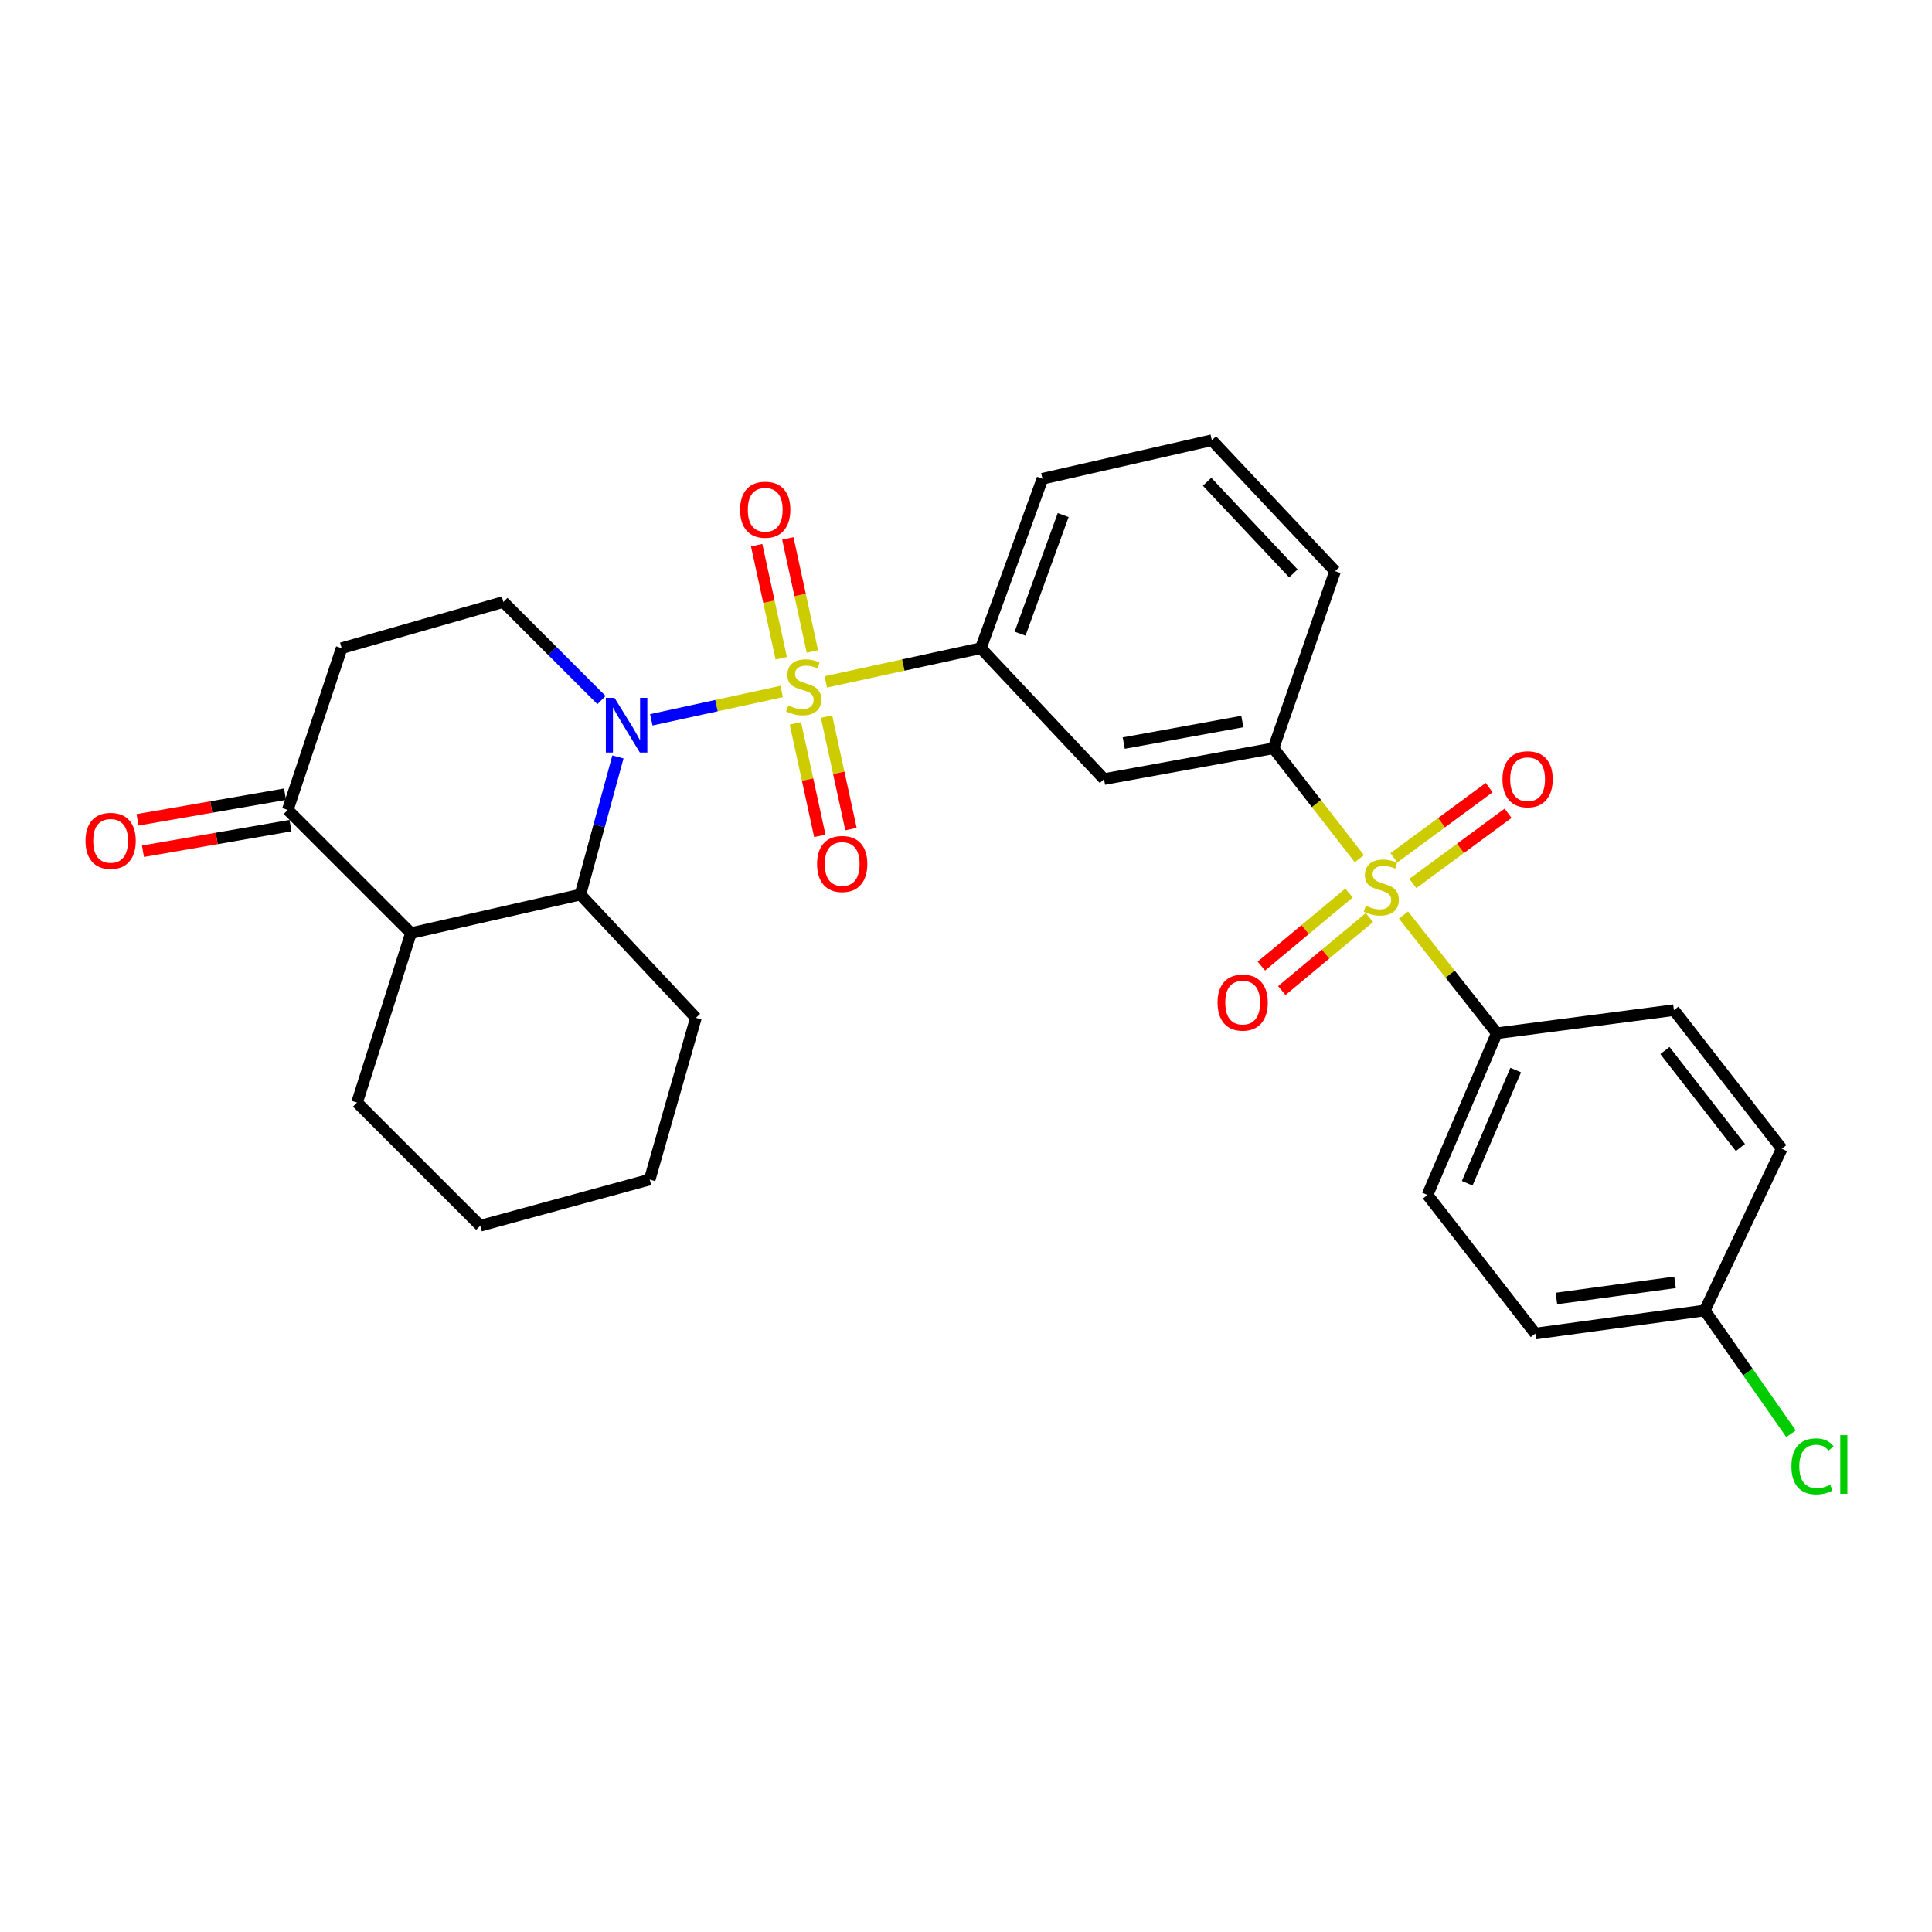 <?xml version='1.0' encoding='iso-8859-1'?>
<svg version='1.1' baseProfile='full'
              xmlns='http://www.w3.org/2000/svg'
                      xmlns:rdkit='http://www.rdkit.org/xml'
                      xmlns:xlink='http://www.w3.org/1999/xlink'
                  xml:space='preserve'
width='1000px' height='1000px' viewBox='0 0 1000 1000'>
<!-- END OF HEADER -->
<rect style='opacity:1.0;fill:#FFFFFF;stroke:none' width='1000' height='1000' x='0' y='0'> </rect>
<path class='bond-0' d='M 404.585,357.907 L 370.85,365.24' style='fill:none;fill-rule:evenodd;stroke:#CCCC00;stroke-width:6px;stroke-linecap:butt;stroke-linejoin:miter;stroke-opacity:1' />
<path class='bond-0' d='M 370.85,365.24 L 337.115,372.573' style='fill:none;fill-rule:evenodd;stroke:#0000FF;stroke-width:6px;stroke-linecap:butt;stroke-linejoin:miter;stroke-opacity:1' />
<path class='bond-3' d='M 427.436,352.939 L 467.558,344.216' style='fill:none;fill-rule:evenodd;stroke:#CCCC00;stroke-width:6px;stroke-linecap:butt;stroke-linejoin:miter;stroke-opacity:1' />
<path class='bond-3' d='M 467.558,344.216 L 507.681,335.493' style='fill:none;fill-rule:evenodd;stroke:#000000;stroke-width:6px;stroke-linecap:butt;stroke-linejoin:miter;stroke-opacity:1' />
<path class='bond-10' d='M 420.497,337.205 L 414.135,307.944' style='fill:none;fill-rule:evenodd;stroke:#CCCC00;stroke-width:6px;stroke-linecap:butt;stroke-linejoin:miter;stroke-opacity:1' />
<path class='bond-10' d='M 414.135,307.944 L 407.774,278.683' style='fill:none;fill-rule:evenodd;stroke:#FF0000;stroke-width:6px;stroke-linecap:butt;stroke-linejoin:miter;stroke-opacity:1' />
<path class='bond-10' d='M 404.365,340.712 L 398.003,311.451' style='fill:none;fill-rule:evenodd;stroke:#CCCC00;stroke-width:6px;stroke-linecap:butt;stroke-linejoin:miter;stroke-opacity:1' />
<path class='bond-10' d='M 398.003,311.451 L 391.642,282.191' style='fill:none;fill-rule:evenodd;stroke:#FF0000;stroke-width:6px;stroke-linecap:butt;stroke-linejoin:miter;stroke-opacity:1' />
<path class='bond-11' d='M 411.685,374.401 L 418.008,403.52' style='fill:none;fill-rule:evenodd;stroke:#CCCC00;stroke-width:6px;stroke-linecap:butt;stroke-linejoin:miter;stroke-opacity:1' />
<path class='bond-11' d='M 418.008,403.52 L 424.332,432.639' style='fill:none;fill-rule:evenodd;stroke:#FF0000;stroke-width:6px;stroke-linecap:butt;stroke-linejoin:miter;stroke-opacity:1' />
<path class='bond-11' d='M 427.818,370.897 L 434.141,400.016' style='fill:none;fill-rule:evenodd;stroke:#CCCC00;stroke-width:6px;stroke-linecap:butt;stroke-linejoin:miter;stroke-opacity:1' />
<path class='bond-11' d='M 434.141,400.016 L 440.465,429.136' style='fill:none;fill-rule:evenodd;stroke:#FF0000;stroke-width:6px;stroke-linecap:butt;stroke-linejoin:miter;stroke-opacity:1' />
<path class='bond-2' d='M 319.839,391.786 L 310.12,427.415' style='fill:none;fill-rule:evenodd;stroke:#0000FF;stroke-width:6px;stroke-linecap:butt;stroke-linejoin:miter;stroke-opacity:1' />
<path class='bond-2' d='M 310.12,427.415 L 300.402,463.043' style='fill:none;fill-rule:evenodd;stroke:#000000;stroke-width:6px;stroke-linecap:butt;stroke-linejoin:miter;stroke-opacity:1' />
<path class='bond-7' d='M 311.327,362.36 L 285.934,336.972' style='fill:none;fill-rule:evenodd;stroke:#0000FF;stroke-width:6px;stroke-linecap:butt;stroke-linejoin:miter;stroke-opacity:1' />
<path class='bond-7' d='M 285.934,336.972 L 260.542,311.583' style='fill:none;fill-rule:evenodd;stroke:#000000;stroke-width:6px;stroke-linecap:butt;stroke-linejoin:miter;stroke-opacity:1' />
<path class='bond-1' d='M 703.598,444.475 L 681.37,415.894' style='fill:none;fill-rule:evenodd;stroke:#CCCC00;stroke-width:6px;stroke-linecap:butt;stroke-linejoin:miter;stroke-opacity:1' />
<path class='bond-1' d='M 681.37,415.894 L 659.141,387.313' style='fill:none;fill-rule:evenodd;stroke:#000000;stroke-width:6px;stroke-linecap:butt;stroke-linejoin:miter;stroke-opacity:1' />
<path class='bond-9' d='M 726.443,473.628 L 750.592,504.215' style='fill:none;fill-rule:evenodd;stroke:#CCCC00;stroke-width:6px;stroke-linecap:butt;stroke-linejoin:miter;stroke-opacity:1' />
<path class='bond-9' d='M 750.592,504.215 L 774.741,534.802' style='fill:none;fill-rule:evenodd;stroke:#000000;stroke-width:6px;stroke-linecap:butt;stroke-linejoin:miter;stroke-opacity:1' />
<path class='bond-13' d='M 731.28,457.291 L 755.931,439.121' style='fill:none;fill-rule:evenodd;stroke:#CCCC00;stroke-width:6px;stroke-linecap:butt;stroke-linejoin:miter;stroke-opacity:1' />
<path class='bond-13' d='M 755.931,439.121 L 780.581,420.952' style='fill:none;fill-rule:evenodd;stroke:#FF0000;stroke-width:6px;stroke-linecap:butt;stroke-linejoin:miter;stroke-opacity:1' />
<path class='bond-13' d='M 721.485,444.001 L 746.136,425.832' style='fill:none;fill-rule:evenodd;stroke:#CCCC00;stroke-width:6px;stroke-linecap:butt;stroke-linejoin:miter;stroke-opacity:1' />
<path class='bond-13' d='M 746.136,425.832 L 770.786,407.663' style='fill:none;fill-rule:evenodd;stroke:#FF0000;stroke-width:6px;stroke-linecap:butt;stroke-linejoin:miter;stroke-opacity:1' />
<path class='bond-14' d='M 698.253,462.239 L 675.567,481.138' style='fill:none;fill-rule:evenodd;stroke:#CCCC00;stroke-width:6px;stroke-linecap:butt;stroke-linejoin:miter;stroke-opacity:1' />
<path class='bond-14' d='M 675.567,481.138 L 652.881,500.036' style='fill:none;fill-rule:evenodd;stroke:#FF0000;stroke-width:6px;stroke-linecap:butt;stroke-linejoin:miter;stroke-opacity:1' />
<path class='bond-14' d='M 708.819,474.923 L 686.133,493.822' style='fill:none;fill-rule:evenodd;stroke:#CCCC00;stroke-width:6px;stroke-linecap:butt;stroke-linejoin:miter;stroke-opacity:1' />
<path class='bond-14' d='M 686.133,493.822 L 663.447,512.721' style='fill:none;fill-rule:evenodd;stroke:#FF0000;stroke-width:6px;stroke-linecap:butt;stroke-linejoin:miter;stroke-opacity:1' />
<path class='bond-4' d='M 300.402,463.043 L 212.712,482.973' style='fill:none;fill-rule:evenodd;stroke:#000000;stroke-width:6px;stroke-linecap:butt;stroke-linejoin:miter;stroke-opacity:1' />
<path class='bond-22' d='M 300.402,463.043 L 360.192,526.814' style='fill:none;fill-rule:evenodd;stroke:#000000;stroke-width:6px;stroke-linecap:butt;stroke-linejoin:miter;stroke-opacity:1' />
<path class='bond-6' d='M 507.681,335.493 L 571.442,403.254' style='fill:none;fill-rule:evenodd;stroke:#000000;stroke-width:6px;stroke-linecap:butt;stroke-linejoin:miter;stroke-opacity:1' />
<path class='bond-23' d='M 507.681,335.493 L 539.571,247.803' style='fill:none;fill-rule:evenodd;stroke:#000000;stroke-width:6px;stroke-linecap:butt;stroke-linejoin:miter;stroke-opacity:1' />
<path class='bond-23' d='M 527.979,327.982 L 550.302,266.599' style='fill:none;fill-rule:evenodd;stroke:#000000;stroke-width:6px;stroke-linecap:butt;stroke-linejoin:miter;stroke-opacity:1' />
<path class='bond-24' d='M 212.712,482.973 L 184.812,570.673' style='fill:none;fill-rule:evenodd;stroke:#000000;stroke-width:6px;stroke-linecap:butt;stroke-linejoin:miter;stroke-opacity:1' />
<path class='bond-30' d='M 212.712,482.973 L 148.941,419.212' style='fill:none;fill-rule:evenodd;stroke:#000000;stroke-width:6px;stroke-linecap:butt;stroke-linejoin:miter;stroke-opacity:1' />
<path class='bond-5' d='M 659.141,387.313 L 571.442,403.254' style='fill:none;fill-rule:evenodd;stroke:#000000;stroke-width:6px;stroke-linecap:butt;stroke-linejoin:miter;stroke-opacity:1' />
<path class='bond-5' d='M 643.034,373.461 L 581.645,384.62' style='fill:none;fill-rule:evenodd;stroke:#000000;stroke-width:6px;stroke-linecap:butt;stroke-linejoin:miter;stroke-opacity:1' />
<path class='bond-29' d='M 659.141,387.313 L 691.031,295.634' style='fill:none;fill-rule:evenodd;stroke:#000000;stroke-width:6px;stroke-linecap:butt;stroke-linejoin:miter;stroke-opacity:1' />
<path class='bond-12' d='M 260.542,311.583 L 176.842,335.493' style='fill:none;fill-rule:evenodd;stroke:#000000;stroke-width:6px;stroke-linecap:butt;stroke-linejoin:miter;stroke-opacity:1' />
<path class='bond-8' d='M 148.941,419.212 L 176.842,335.493' style='fill:none;fill-rule:evenodd;stroke:#000000;stroke-width:6px;stroke-linecap:butt;stroke-linejoin:miter;stroke-opacity:1' />
<path class='bond-15' d='M 147.528,411.08 L 109.352,417.714' style='fill:none;fill-rule:evenodd;stroke:#000000;stroke-width:6px;stroke-linecap:butt;stroke-linejoin:miter;stroke-opacity:1' />
<path class='bond-15' d='M 109.352,417.714 L 71.175,424.347' style='fill:none;fill-rule:evenodd;stroke:#FF0000;stroke-width:6px;stroke-linecap:butt;stroke-linejoin:miter;stroke-opacity:1' />
<path class='bond-15' d='M 150.355,427.345 L 112.178,433.979' style='fill:none;fill-rule:evenodd;stroke:#000000;stroke-width:6px;stroke-linecap:butt;stroke-linejoin:miter;stroke-opacity:1' />
<path class='bond-15' d='M 112.178,433.979 L 74.001,440.613' style='fill:none;fill-rule:evenodd;stroke:#FF0000;stroke-width:6px;stroke-linecap:butt;stroke-linejoin:miter;stroke-opacity:1' />
<path class='bond-16' d='M 774.741,534.802 L 738.861,618.503' style='fill:none;fill-rule:evenodd;stroke:#000000;stroke-width:6px;stroke-linecap:butt;stroke-linejoin:miter;stroke-opacity:1' />
<path class='bond-16' d='M 784.532,553.862 L 759.417,612.452' style='fill:none;fill-rule:evenodd;stroke:#000000;stroke-width:6px;stroke-linecap:butt;stroke-linejoin:miter;stroke-opacity:1' />
<path class='bond-17' d='M 774.741,534.802 L 866.411,522.842' style='fill:none;fill-rule:evenodd;stroke:#000000;stroke-width:6px;stroke-linecap:butt;stroke-linejoin:miter;stroke-opacity:1' />
<path class='bond-19' d='M 738.861,618.503 L 794.671,690.252' style='fill:none;fill-rule:evenodd;stroke:#000000;stroke-width:6px;stroke-linecap:butt;stroke-linejoin:miter;stroke-opacity:1' />
<path class='bond-20' d='M 866.411,522.842 L 922.239,594.574' style='fill:none;fill-rule:evenodd;stroke:#000000;stroke-width:6px;stroke-linecap:butt;stroke-linejoin:miter;stroke-opacity:1' />
<path class='bond-20' d='M 861.757,543.742 L 900.836,593.954' style='fill:none;fill-rule:evenodd;stroke:#000000;stroke-width:6px;stroke-linecap:butt;stroke-linejoin:miter;stroke-opacity:1' />
<path class='bond-18' d='M 882.379,678.293 L 922.239,594.574' style='fill:none;fill-rule:evenodd;stroke:#000000;stroke-width:6px;stroke-linecap:butt;stroke-linejoin:miter;stroke-opacity:1' />
<path class='bond-21' d='M 882.379,678.293 L 904.71,710.206' style='fill:none;fill-rule:evenodd;stroke:#000000;stroke-width:6px;stroke-linecap:butt;stroke-linejoin:miter;stroke-opacity:1' />
<path class='bond-21' d='M 904.71,710.206 L 927.04,742.12' style='fill:none;fill-rule:evenodd;stroke:#00CC00;stroke-width:6px;stroke-linecap:butt;stroke-linejoin:miter;stroke-opacity:1' />
<path class='bond-32' d='M 882.379,678.293 L 794.671,690.252' style='fill:none;fill-rule:evenodd;stroke:#000000;stroke-width:6px;stroke-linecap:butt;stroke-linejoin:miter;stroke-opacity:1' />
<path class='bond-32' d='M 866.992,663.729 L 805.596,672.101' style='fill:none;fill-rule:evenodd;stroke:#000000;stroke-width:6px;stroke-linecap:butt;stroke-linejoin:miter;stroke-opacity:1' />
<path class='bond-28' d='M 360.192,526.814 L 336.281,610.533' style='fill:none;fill-rule:evenodd;stroke:#000000;stroke-width:6px;stroke-linecap:butt;stroke-linejoin:miter;stroke-opacity:1' />
<path class='bond-26' d='M 539.571,247.803 L 627.242,227.873' style='fill:none;fill-rule:evenodd;stroke:#000000;stroke-width:6px;stroke-linecap:butt;stroke-linejoin:miter;stroke-opacity:1' />
<path class='bond-31' d='M 184.812,570.673 L 248.591,634.434' style='fill:none;fill-rule:evenodd;stroke:#000000;stroke-width:6px;stroke-linecap:butt;stroke-linejoin:miter;stroke-opacity:1' />
<path class='bond-25' d='M 691.031,295.634 L 627.242,227.873' style='fill:none;fill-rule:evenodd;stroke:#000000;stroke-width:6px;stroke-linecap:butt;stroke-linejoin:miter;stroke-opacity:1' />
<path class='bond-25' d='M 669.442,296.786 L 624.79,249.353' style='fill:none;fill-rule:evenodd;stroke:#000000;stroke-width:6px;stroke-linecap:butt;stroke-linejoin:miter;stroke-opacity:1' />
<path class='bond-27' d='M 248.591,634.434 L 336.281,610.533' style='fill:none;fill-rule:evenodd;stroke:#000000;stroke-width:6px;stroke-linecap:butt;stroke-linejoin:miter;stroke-opacity:1' />
<path  class='atom-0' d='M 408.01 365.143
Q 408.33 365.263, 409.65 365.823
Q 410.97 366.383, 412.41 366.743
Q 413.89 367.063, 415.33 367.063
Q 418.01 367.063, 419.57 365.783
Q 421.13 364.463, 421.13 362.183
Q 421.13 360.623, 420.33 359.663
Q 419.57 358.703, 418.37 358.183
Q 417.17 357.663, 415.17 357.063
Q 412.65 356.303, 411.13 355.583
Q 409.65 354.863, 408.57 353.343
Q 407.53 351.823, 407.53 349.263
Q 407.53 345.703, 409.93 343.503
Q 412.37 341.303, 417.17 341.303
Q 420.45 341.303, 424.17 342.863
L 423.25 345.943
Q 419.85 344.543, 417.29 344.543
Q 414.53 344.543, 413.01 345.703
Q 411.49 346.823, 411.53 348.783
Q 411.53 350.303, 412.29 351.223
Q 413.09 352.143, 414.21 352.663
Q 415.37 353.183, 417.29 353.783
Q 419.85 354.583, 421.37 355.383
Q 422.89 356.183, 423.97 357.823
Q 425.09 359.423, 425.09 362.183
Q 425.09 366.103, 422.45 368.223
Q 419.85 370.303, 415.49 370.303
Q 412.97 370.303, 411.05 369.743
Q 409.17 369.223, 406.93 368.303
L 408.01 365.143
' fill='#CCCC00'/>
<path  class='atom-1' d='M 318.061 361.193
L 327.341 376.193
Q 328.261 377.673, 329.741 380.353
Q 331.221 383.033, 331.301 383.193
L 331.301 361.193
L 335.061 361.193
L 335.061 389.513
L 331.181 389.513
L 321.221 373.113
Q 320.061 371.193, 318.821 368.993
Q 317.621 366.793, 317.261 366.113
L 317.261 389.513
L 313.581 389.513
L 313.581 361.193
L 318.061 361.193
' fill='#0000FF'/>
<path  class='atom-2' d='M 706.951 468.792
Q 707.271 468.912, 708.591 469.472
Q 709.911 470.032, 711.351 470.392
Q 712.831 470.712, 714.271 470.712
Q 716.951 470.712, 718.511 469.432
Q 720.071 468.112, 720.071 465.832
Q 720.071 464.272, 719.271 463.312
Q 718.511 462.352, 717.311 461.832
Q 716.111 461.312, 714.111 460.712
Q 711.591 459.952, 710.071 459.232
Q 708.591 458.512, 707.511 456.992
Q 706.471 455.472, 706.471 452.912
Q 706.471 449.352, 708.871 447.152
Q 711.311 444.952, 716.111 444.952
Q 719.391 444.952, 723.111 446.512
L 722.191 449.592
Q 718.791 448.192, 716.231 448.192
Q 713.471 448.192, 711.951 449.352
Q 710.431 450.472, 710.471 452.432
Q 710.471 453.952, 711.231 454.872
Q 712.031 455.792, 713.151 456.312
Q 714.311 456.832, 716.231 457.432
Q 718.791 458.232, 720.311 459.032
Q 721.831 459.832, 722.911 461.472
Q 724.031 463.072, 724.031 465.832
Q 724.031 469.752, 721.391 471.872
Q 718.791 473.952, 714.431 473.952
Q 711.911 473.952, 709.991 473.392
Q 708.111 472.872, 705.871 471.952
L 706.951 468.792
' fill='#CCCC00'/>
<path  class='atom-11' d='M 383.08 263.833
Q 383.08 257.033, 386.44 253.233
Q 389.8 249.433, 396.08 249.433
Q 402.36 249.433, 405.72 253.233
Q 409.08 257.033, 409.08 263.833
Q 409.08 270.713, 405.68 274.633
Q 402.28 278.513, 396.08 278.513
Q 389.84 278.513, 386.44 274.633
Q 383.08 270.753, 383.08 263.833
M 396.08 275.313
Q 400.4 275.313, 402.72 272.433
Q 405.08 269.513, 405.08 263.833
Q 405.08 258.273, 402.72 255.473
Q 400.4 252.633, 396.08 252.633
Q 391.76 252.633, 389.4 255.433
Q 387.08 258.233, 387.08 263.833
Q 387.08 269.553, 389.4 272.433
Q 391.76 275.313, 396.08 275.313
' fill='#FF0000'/>
<path  class='atom-12' d='M 422.922 447.192
Q 422.922 440.392, 426.282 436.592
Q 429.642 432.792, 435.922 432.792
Q 442.202 432.792, 445.562 436.592
Q 448.922 440.392, 448.922 447.192
Q 448.922 454.072, 445.522 457.992
Q 442.122 461.872, 435.922 461.872
Q 429.682 461.872, 426.282 457.992
Q 422.922 454.112, 422.922 447.192
M 435.922 458.672
Q 440.242 458.672, 442.562 455.792
Q 444.922 452.872, 444.922 447.192
Q 444.922 441.632, 442.562 438.832
Q 440.242 435.992, 435.922 435.992
Q 431.602 435.992, 429.242 438.792
Q 426.922 441.592, 426.922 447.192
Q 426.922 452.912, 429.242 455.792
Q 431.602 458.672, 435.922 458.672
' fill='#FF0000'/>
<path  class='atom-14' d='M 777.681 403.334
Q 777.681 396.534, 781.041 392.734
Q 784.401 388.934, 790.681 388.934
Q 796.961 388.934, 800.321 392.734
Q 803.681 396.534, 803.681 403.334
Q 803.681 410.214, 800.281 414.134
Q 796.881 418.014, 790.681 418.014
Q 784.441 418.014, 781.041 414.134
Q 777.681 410.254, 777.681 403.334
M 790.681 414.814
Q 795.001 414.814, 797.321 411.934
Q 799.681 409.014, 799.681 403.334
Q 799.681 397.774, 797.321 394.974
Q 795.001 392.134, 790.681 392.134
Q 786.361 392.134, 784.001 394.934
Q 781.681 397.734, 781.681 403.334
Q 781.681 409.054, 784.001 411.934
Q 786.361 414.814, 790.681 414.814
' fill='#FF0000'/>
<path  class='atom-15' d='M 630.201 518.924
Q 630.201 512.124, 633.561 508.324
Q 636.921 504.524, 643.201 504.524
Q 649.481 504.524, 652.841 508.324
Q 656.201 512.124, 656.201 518.924
Q 656.201 525.804, 652.801 529.724
Q 649.401 533.604, 643.201 533.604
Q 636.961 533.604, 633.561 529.724
Q 630.201 525.844, 630.201 518.924
M 643.201 530.404
Q 647.521 530.404, 649.841 527.524
Q 652.201 524.604, 652.201 518.924
Q 652.201 513.364, 649.841 510.564
Q 647.521 507.724, 643.201 507.724
Q 638.881 507.724, 636.521 510.524
Q 634.201 513.324, 634.201 518.924
Q 634.201 524.644, 636.521 527.524
Q 638.881 530.404, 643.201 530.404
' fill='#FF0000'/>
<path  class='atom-16' d='M 44.262 435.223
Q 44.262 428.423, 47.622 424.623
Q 50.982 420.823, 57.262 420.823
Q 63.542 420.823, 66.902 424.623
Q 70.262 428.423, 70.262 435.223
Q 70.262 442.103, 66.862 446.023
Q 63.462 449.903, 57.262 449.903
Q 51.022 449.903, 47.622 446.023
Q 44.262 442.143, 44.262 435.223
M 57.262 446.703
Q 61.582 446.703, 63.902 443.823
Q 66.262 440.903, 66.262 435.223
Q 66.262 429.663, 63.902 426.863
Q 61.582 424.023, 57.262 424.023
Q 52.942 424.023, 50.582 426.823
Q 48.262 429.623, 48.262 435.223
Q 48.262 440.943, 50.582 443.823
Q 52.942 446.703, 57.262 446.703
' fill='#FF0000'/>
<path  class='atom-22' d='M 927.241 758.992
Q 927.241 751.952, 930.521 748.272
Q 933.841 744.552, 940.121 744.552
Q 945.961 744.552, 949.081 748.672
L 946.441 750.832
Q 944.161 747.832, 940.121 747.832
Q 935.841 747.832, 933.561 750.712
Q 931.321 753.552, 931.321 758.992
Q 931.321 764.592, 933.641 767.472
Q 936.001 770.352, 940.561 770.352
Q 943.681 770.352, 947.321 768.472
L 948.441 771.472
Q 946.961 772.432, 944.721 772.992
Q 942.481 773.552, 940.001 773.552
Q 933.841 773.552, 930.521 769.792
Q 927.241 766.032, 927.241 758.992
' fill='#00CC00'/>
<path  class='atom-22' d='M 952.521 742.832
L 956.201 742.832
L 956.201 773.192
L 952.521 773.192
L 952.521 742.832
' fill='#00CC00'/>
</svg>
